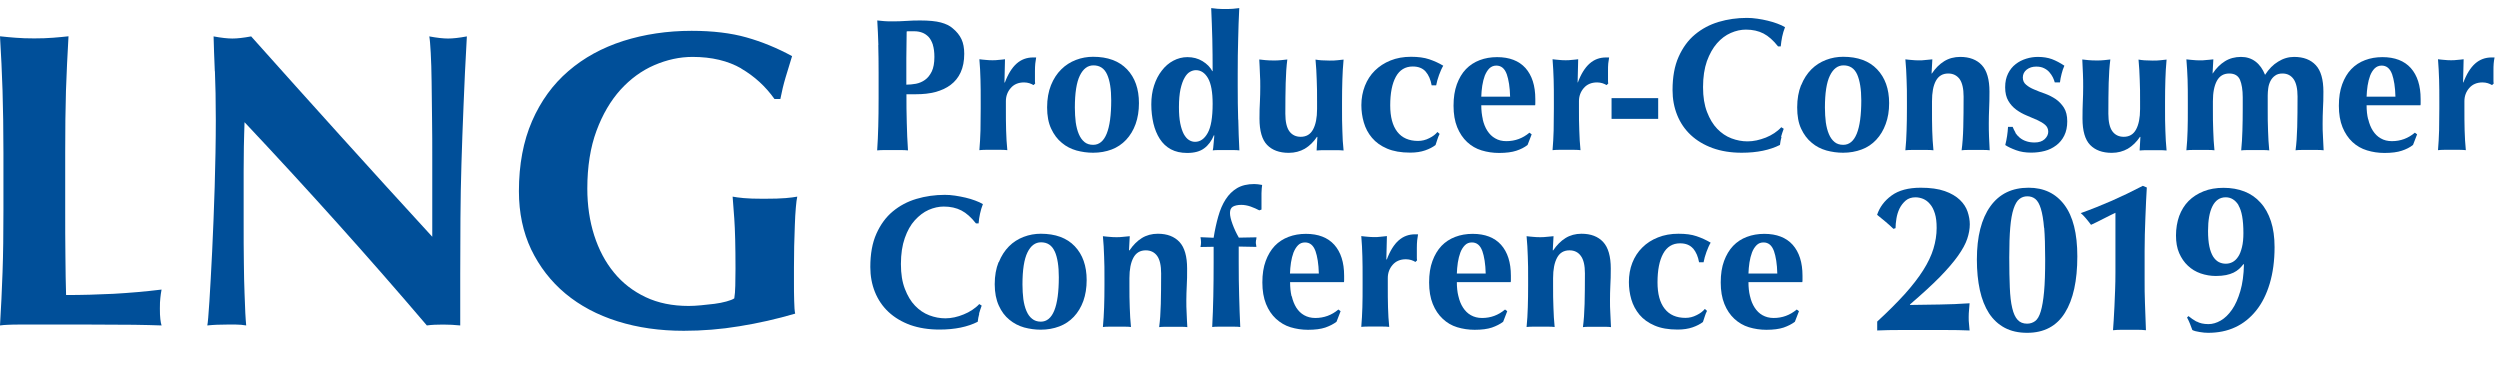 <svg width="161" height="25" viewBox="0 0 161 25" fill="none" xmlns="http://www.w3.org/2000/svg">
<path d="M56.567 2.89C56.553 2.366 56.525 1.842 56.496 1.318C56.632 1.332 56.781 1.347 56.945 1.361C57.108 1.376 57.286 1.376 57.485 1.376C57.77 1.376 58.062 1.368 58.361 1.347C58.66 1.325 58.959 1.318 59.25 1.318C59.82 1.318 60.268 1.361 60.588 1.447C60.908 1.533 61.165 1.655 61.35 1.82C61.606 2.029 61.798 2.265 61.919 2.524C62.04 2.782 62.097 3.098 62.097 3.464C62.097 3.93 62.019 4.325 61.869 4.655C61.72 4.985 61.499 5.258 61.221 5.466C60.944 5.674 60.617 5.825 60.239 5.925C59.862 6.026 59.45 6.069 58.994 6.069H58.375C58.375 6.679 58.375 7.281 58.396 7.891C58.411 8.494 58.432 9.097 58.475 9.685C58.339 9.671 58.19 9.664 58.026 9.664H56.938C56.774 9.664 56.632 9.671 56.489 9.685C56.525 9.183 56.546 8.666 56.56 8.143C56.575 7.619 56.582 7.023 56.582 6.349V4.691C56.582 4.016 56.575 3.421 56.56 2.897M60.076 2.875C60.005 2.667 59.912 2.495 59.798 2.373C59.677 2.251 59.542 2.158 59.386 2.1C59.229 2.043 59.065 2.014 58.895 2.014H58.496C58.453 2.014 58.418 2.014 58.389 2.029C58.382 2.61 58.375 3.191 58.368 3.751C58.368 4.318 58.368 4.885 58.368 5.452C58.567 5.452 58.781 5.43 58.987 5.394C59.2 5.351 59.393 5.272 59.571 5.143C59.748 5.021 59.891 4.834 60.005 4.605C60.118 4.368 60.175 4.059 60.175 3.665C60.175 3.356 60.14 3.098 60.076 2.89" fill="#004F99"/>
<path d="M64.708 5.329C64.915 4.77 65.171 4.361 65.47 4.095C65.769 3.83 66.124 3.7 66.53 3.7C66.573 3.7 66.608 3.7 66.637 3.7C66.665 3.7 66.694 3.7 66.729 3.7C66.708 3.822 66.687 3.952 66.672 4.088C66.658 4.224 66.651 4.389 66.651 4.576V5.172C66.651 5.243 66.651 5.315 66.665 5.38L66.558 5.48C66.48 5.43 66.388 5.394 66.288 5.358C66.189 5.329 66.075 5.308 65.947 5.308C65.584 5.308 65.299 5.43 65.093 5.667C64.886 5.904 64.779 6.191 64.779 6.513V7.001C64.779 7.497 64.779 7.963 64.794 8.401C64.808 8.839 64.829 9.262 64.872 9.671C64.765 9.657 64.637 9.649 64.481 9.649H63.47C63.321 9.649 63.185 9.657 63.072 9.671C63.107 9.262 63.129 8.846 63.143 8.401C63.15 7.963 63.157 7.497 63.157 7.001V6.513C63.157 6.018 63.157 5.552 63.143 5.121C63.136 4.691 63.107 4.253 63.072 3.815C63.207 3.837 63.349 3.844 63.484 3.858C63.627 3.873 63.762 3.88 63.897 3.88C64.032 3.88 64.168 3.88 64.31 3.858C64.452 3.844 64.587 3.837 64.722 3.815L64.687 5.301L64.708 5.322V5.329Z" fill="#004F99"/>
<path d="M67.683 5.487C67.847 5.078 68.068 4.741 68.345 4.468C68.616 4.196 68.936 3.995 69.292 3.858C69.647 3.722 70.017 3.657 70.395 3.657C71.334 3.657 72.06 3.923 72.579 4.461C73.092 4.999 73.348 5.724 73.348 6.643C73.348 7.138 73.277 7.583 73.134 7.985C72.992 8.379 72.786 8.724 72.522 9.004C72.259 9.284 71.946 9.492 71.59 9.628C71.227 9.764 70.829 9.836 70.395 9.836C70.032 9.836 69.676 9.786 69.327 9.693C68.978 9.592 68.658 9.434 68.381 9.197C68.096 8.968 67.868 8.659 67.698 8.293C67.52 7.92 67.434 7.461 67.434 6.915C67.434 6.37 67.52 5.896 67.683 5.487ZM71.298 4.798C71.121 4.404 70.829 4.21 70.416 4.21C70.046 4.21 69.754 4.432 69.541 4.87C69.327 5.308 69.221 5.997 69.221 6.93C69.221 7.274 69.242 7.583 69.277 7.877C69.32 8.171 69.384 8.422 69.477 8.638C69.569 8.853 69.69 9.025 69.84 9.147C69.989 9.269 70.174 9.327 70.402 9.327C71.17 9.327 71.562 8.372 71.562 6.463C71.562 5.746 71.476 5.193 71.298 4.798Z" fill="#004F99"/>
<path d="M79.745 7.698C79.759 8.365 79.781 9.025 79.816 9.685C79.709 9.671 79.581 9.664 79.418 9.664H78.45C78.3 9.664 78.187 9.671 78.101 9.685C78.108 9.671 78.115 9.614 78.13 9.527C78.137 9.441 78.144 9.334 78.158 9.226C78.172 9.111 78.179 9.004 78.187 8.91C78.194 8.81 78.201 8.752 78.201 8.731L78.179 8.702C78.03 9.068 77.817 9.355 77.553 9.549C77.29 9.75 76.92 9.85 76.457 9.85C76.045 9.85 75.696 9.771 75.404 9.614C75.112 9.456 74.877 9.233 74.692 8.946C74.507 8.659 74.372 8.329 74.28 7.949C74.194 7.568 74.144 7.159 74.144 6.722C74.144 6.284 74.201 5.882 74.322 5.509C74.443 5.136 74.607 4.82 74.821 4.547C75.027 4.275 75.276 4.059 75.561 3.909C75.845 3.758 76.151 3.679 76.472 3.679C76.835 3.679 77.155 3.765 77.439 3.937C77.724 4.11 77.938 4.325 78.073 4.583H78.094C78.094 3.851 78.087 3.162 78.073 2.524C78.058 1.878 78.03 1.21 78.001 0.521C78.108 0.536 78.236 0.55 78.4 0.565C78.564 0.579 78.727 0.579 78.905 0.579C79.083 0.579 79.254 0.579 79.411 0.565C79.574 0.55 79.702 0.536 79.809 0.521C79.773 1.203 79.752 1.878 79.738 2.538C79.717 3.205 79.709 3.937 79.709 4.727V5.516C79.709 6.313 79.717 7.045 79.738 7.705M76.009 7.949C76.066 8.236 76.144 8.458 76.237 8.638C76.336 8.81 76.443 8.939 76.571 9.018C76.699 9.097 76.827 9.133 76.963 9.133C77.29 9.133 77.567 8.946 77.774 8.566C77.987 8.193 78.094 7.561 78.094 6.686C78.094 5.932 77.994 5.38 77.795 5.035C77.596 4.691 77.333 4.519 77.019 4.519C76.891 4.519 76.763 4.554 76.635 4.626C76.507 4.698 76.386 4.827 76.287 5.007C76.18 5.186 76.094 5.437 76.023 5.746C75.959 6.054 75.924 6.442 75.924 6.901C75.924 7.317 75.952 7.662 76.009 7.949Z" fill="#004F99"/>
<path d="M84.819 8.803C84.591 9.147 84.328 9.398 84.029 9.578C83.73 9.75 83.381 9.843 82.997 9.843C82.392 9.843 81.929 9.671 81.602 9.334C81.275 8.996 81.111 8.429 81.111 7.64C81.111 7.224 81.118 6.858 81.139 6.542C81.154 6.226 81.161 5.911 81.161 5.595C81.161 5.337 81.161 5.057 81.139 4.748C81.132 4.447 81.111 4.138 81.097 3.83C81.204 3.844 81.332 3.858 81.495 3.873C81.659 3.887 81.823 3.894 82.001 3.894C82.178 3.894 82.349 3.894 82.506 3.873C82.669 3.858 82.798 3.844 82.904 3.83C82.847 4.267 82.812 4.777 82.798 5.351C82.783 5.925 82.776 6.585 82.776 7.324C82.776 7.834 82.862 8.214 83.032 8.451C83.203 8.688 83.452 8.81 83.765 8.81C84.128 8.81 84.392 8.652 84.562 8.336C84.733 8.02 84.819 7.583 84.819 7.023V6.535C84.819 6.04 84.819 5.573 84.797 5.143C84.783 4.712 84.762 4.275 84.719 3.837C84.947 3.88 85.246 3.901 85.623 3.901C85.808 3.901 85.979 3.901 86.128 3.88C86.278 3.865 86.413 3.851 86.527 3.837C86.484 4.275 86.463 4.712 86.448 5.143C86.434 5.581 86.427 6.04 86.427 6.535V7.023C86.427 7.518 86.427 7.985 86.448 8.422C86.455 8.86 86.484 9.283 86.527 9.692C86.384 9.678 86.242 9.671 86.1 9.671H85.246C85.103 9.671 84.954 9.678 84.79 9.692L84.84 8.817H84.819V8.803Z" fill="#004F99"/>
<path d="M91.821 4.619C91.629 4.397 91.352 4.282 90.981 4.282C90.498 4.282 90.135 4.504 89.893 4.942C89.651 5.387 89.53 5.997 89.53 6.786C89.53 7.525 89.679 8.092 89.985 8.487C90.291 8.882 90.74 9.075 91.323 9.075C91.572 9.075 91.814 9.018 92.049 8.896C92.284 8.781 92.455 8.645 92.568 8.501L92.711 8.623C92.654 8.738 92.604 8.853 92.568 8.975C92.526 9.097 92.483 9.219 92.448 9.341C92.269 9.477 92.049 9.592 91.778 9.685C91.508 9.779 91.188 9.829 90.818 9.829C90.227 9.829 89.736 9.743 89.331 9.571C88.925 9.398 88.605 9.169 88.356 8.874C88.106 8.58 87.936 8.25 87.829 7.884C87.722 7.518 87.672 7.145 87.672 6.772C87.672 6.327 87.751 5.911 87.9 5.53C88.05 5.15 88.263 4.82 88.541 4.547C88.818 4.275 89.153 4.052 89.551 3.894C89.942 3.736 90.384 3.657 90.868 3.657C91.323 3.657 91.715 3.708 92.035 3.815C92.355 3.923 92.661 4.059 92.946 4.232C92.846 4.397 92.761 4.598 92.675 4.827C92.59 5.064 92.526 5.286 92.49 5.495H92.198C92.134 5.129 92.006 4.834 91.814 4.612" fill="#004F99"/>
<path d="M95.487 7.683C95.551 7.963 95.65 8.214 95.785 8.422C95.921 8.63 96.084 8.796 96.291 8.91C96.497 9.032 96.732 9.09 97.01 9.09C97.565 9.09 98.063 8.91 98.497 8.544L98.639 8.652L98.376 9.334C98.177 9.492 97.935 9.614 97.65 9.707C97.372 9.8 96.995 9.85 96.54 9.85C96.148 9.85 95.771 9.793 95.415 9.685C95.06 9.578 94.754 9.398 94.483 9.147C94.213 8.896 93.999 8.573 93.843 8.193C93.686 7.805 93.608 7.346 93.608 6.808C93.608 6.27 93.679 5.825 93.821 5.43C93.964 5.042 94.156 4.712 94.405 4.454C94.654 4.196 94.953 4.002 95.294 3.873C95.636 3.744 96.006 3.679 96.412 3.679C97.209 3.679 97.821 3.916 98.241 4.382C98.66 4.856 98.874 5.516 98.874 6.377V6.636C98.874 6.707 98.874 6.757 98.86 6.779H95.394C95.394 7.102 95.43 7.411 95.494 7.69M97.031 4.77C96.896 4.404 96.675 4.224 96.362 4.224C96.184 4.224 96.035 4.289 95.914 4.404C95.793 4.526 95.7 4.684 95.622 4.87C95.551 5.064 95.494 5.279 95.458 5.516C95.423 5.753 95.401 5.99 95.394 6.226H97.251C97.237 5.617 97.159 5.136 97.031 4.763" fill="#004F99"/>
<path d="M101.607 5.329C101.813 4.77 102.069 4.361 102.368 4.095C102.667 3.83 103.016 3.7 103.428 3.7C103.471 3.7 103.499 3.7 103.535 3.7C103.563 3.7 103.592 3.7 103.628 3.7C103.606 3.822 103.585 3.952 103.571 4.088C103.556 4.224 103.556 4.389 103.556 4.576V5.172C103.556 5.243 103.556 5.315 103.571 5.38L103.464 5.48C103.386 5.43 103.293 5.394 103.193 5.358C103.094 5.329 102.98 5.308 102.852 5.308C102.489 5.308 102.204 5.43 101.998 5.667C101.792 5.904 101.685 6.191 101.685 6.513V7.001C101.685 7.497 101.685 7.963 101.706 8.401C101.72 8.839 101.742 9.262 101.784 9.671C101.678 9.657 101.55 9.649 101.393 9.649H100.383C100.233 9.649 100.098 9.657 99.984 9.671C100.02 9.262 100.041 8.846 100.055 8.401C100.062 7.963 100.069 7.497 100.069 7.001V6.513C100.069 6.018 100.069 5.552 100.055 5.121C100.041 4.691 100.02 4.253 99.984 3.815C100.119 3.837 100.262 3.844 100.397 3.858C100.539 3.873 100.674 3.88 100.809 3.88C100.945 3.88 101.087 3.88 101.222 3.858C101.357 3.844 101.5 3.837 101.635 3.815L101.599 5.301L101.628 5.322L101.607 5.329Z" fill="#004F99"/>
<path d="M106.787 6.32H103.784V7.655H106.787V6.32Z" fill="#004F99"/>
<path d="M114.729 8.817C114.679 8.997 114.65 9.162 114.629 9.334C113.974 9.664 113.156 9.836 112.167 9.836C111.469 9.836 110.843 9.736 110.288 9.535C109.74 9.334 109.27 9.054 108.886 8.695C108.502 8.336 108.21 7.906 108.011 7.411C107.812 6.915 107.712 6.384 107.712 5.803C107.712 4.956 107.84 4.246 108.103 3.658C108.367 3.069 108.715 2.588 109.157 2.222C109.598 1.856 110.103 1.584 110.68 1.411C111.256 1.239 111.868 1.153 112.501 1.153C112.708 1.153 112.928 1.167 113.163 1.203C113.398 1.239 113.619 1.275 113.839 1.332C114.053 1.383 114.266 1.447 114.458 1.519C114.658 1.591 114.821 1.67 114.956 1.749C114.878 1.95 114.814 2.158 114.771 2.366C114.729 2.574 114.7 2.782 114.679 2.99H114.508C114.202 2.603 113.889 2.323 113.569 2.158C113.248 1.993 112.871 1.907 112.437 1.907C112.117 1.907 111.79 1.978 111.462 2.122C111.135 2.265 110.836 2.488 110.573 2.789C110.309 3.091 110.096 3.471 109.925 3.937C109.762 4.404 109.676 4.964 109.676 5.609C109.676 6.255 109.762 6.765 109.932 7.21C110.103 7.655 110.317 8.013 110.587 8.293C110.857 8.573 111.163 8.781 111.505 8.91C111.847 9.04 112.188 9.104 112.537 9.104C112.729 9.104 112.928 9.083 113.128 9.04C113.327 8.997 113.526 8.932 113.718 8.86C113.91 8.781 114.095 8.688 114.266 8.573C114.437 8.458 114.586 8.336 114.714 8.193L114.871 8.293C114.807 8.466 114.75 8.638 114.7 8.81" fill="#004F99"/>
<path d="M115.996 5.487C116.159 5.078 116.38 4.741 116.65 4.468C116.921 4.196 117.241 3.995 117.597 3.858C117.952 3.722 118.323 3.657 118.7 3.657C119.639 3.657 120.372 3.923 120.884 4.461C121.397 4.999 121.66 5.724 121.66 6.643C121.66 7.138 121.589 7.583 121.439 7.985C121.297 8.379 121.091 8.724 120.827 9.004C120.564 9.284 120.258 9.492 119.888 9.628C119.525 9.764 119.127 9.836 118.693 9.836C118.33 9.836 117.974 9.786 117.625 9.693C117.276 9.592 116.956 9.434 116.679 9.197C116.394 8.968 116.166 8.659 115.996 8.293C115.818 7.92 115.739 7.461 115.739 6.915C115.739 6.37 115.825 5.896 115.988 5.487M119.603 4.798C119.426 4.404 119.134 4.21 118.721 4.21C118.351 4.21 118.059 4.432 117.846 4.87C117.632 5.308 117.525 5.997 117.525 6.93C117.525 7.274 117.547 7.583 117.582 7.877C117.625 8.171 117.689 8.422 117.782 8.638C117.874 8.853 117.995 9.025 118.145 9.147C118.294 9.269 118.479 9.327 118.707 9.327C119.475 9.327 119.867 8.372 119.867 6.463C119.867 5.746 119.774 5.193 119.603 4.798Z" fill="#004F99"/>
<path d="M124.414 4.734C124.642 4.389 124.905 4.131 125.204 3.944C125.503 3.758 125.852 3.665 126.236 3.665C126.841 3.665 127.303 3.844 127.631 4.196C127.958 4.547 128.122 5.121 128.122 5.903C128.122 6.32 128.115 6.686 128.1 7.001C128.086 7.317 128.079 7.633 128.079 7.949C128.079 8.207 128.079 8.494 128.093 8.795C128.107 9.097 128.122 9.391 128.136 9.678C128.029 9.664 127.901 9.657 127.737 9.657H126.727C126.563 9.657 126.435 9.664 126.328 9.678C126.385 9.255 126.421 8.76 126.435 8.185C126.449 7.611 126.456 6.958 126.456 6.219C126.456 5.71 126.371 5.337 126.2 5.093C126.022 4.856 125.78 4.734 125.467 4.734C125.104 4.734 124.841 4.892 124.67 5.207C124.499 5.523 124.421 5.961 124.421 6.521V7.009C124.421 7.504 124.421 7.97 124.435 8.408C124.45 8.846 124.471 9.269 124.514 9.678C124.407 9.664 124.279 9.657 124.122 9.657H123.105C122.955 9.657 122.82 9.664 122.706 9.678C122.749 9.269 122.77 8.853 122.784 8.408C122.799 7.97 122.806 7.504 122.806 7.009V6.521C122.806 6.025 122.806 5.559 122.784 5.128C122.77 4.698 122.749 4.26 122.706 3.822C122.849 3.844 122.991 3.851 123.133 3.865C123.275 3.88 123.418 3.887 123.56 3.887C123.702 3.887 123.852 3.887 123.987 3.865C124.129 3.851 124.279 3.844 124.443 3.822L124.393 4.734H124.421H124.414Z" fill="#004F99"/>
<path d="M129.786 8.551C129.865 8.666 129.957 8.774 130.071 8.867C130.185 8.96 130.32 9.039 130.477 9.09C130.633 9.147 130.818 9.176 131.025 9.176C131.309 9.176 131.523 9.104 131.679 8.96C131.829 8.817 131.907 8.652 131.907 8.487C131.907 8.3 131.836 8.15 131.701 8.035C131.565 7.92 131.395 7.819 131.188 7.726C130.982 7.633 130.761 7.54 130.519 7.439C130.277 7.339 130.057 7.217 129.85 7.066C129.644 6.915 129.473 6.729 129.338 6.499C129.203 6.269 129.132 5.982 129.132 5.624C129.132 5.265 129.196 4.992 129.317 4.741C129.438 4.497 129.601 4.289 129.808 4.131C130.007 3.973 130.235 3.858 130.491 3.779C130.74 3.7 130.996 3.665 131.245 3.665C131.58 3.665 131.886 3.715 132.142 3.808C132.405 3.909 132.668 4.045 132.946 4.231C132.875 4.397 132.811 4.569 132.768 4.755C132.718 4.942 132.683 5.128 132.661 5.308H132.327C132.298 5.207 132.263 5.1 132.206 4.985C132.149 4.87 132.071 4.755 131.978 4.648C131.886 4.54 131.765 4.454 131.629 4.389C131.487 4.318 131.323 4.289 131.131 4.289C130.889 4.289 130.69 4.353 130.519 4.483C130.356 4.612 130.27 4.784 130.27 4.992C130.27 5.186 130.341 5.344 130.484 5.459C130.626 5.581 130.797 5.681 131.01 5.767C131.217 5.86 131.452 5.947 131.701 6.033C131.95 6.126 132.177 6.241 132.391 6.384C132.597 6.528 132.775 6.714 132.918 6.937C133.06 7.166 133.131 7.454 133.131 7.812C133.131 8.171 133.067 8.473 132.939 8.731C132.811 8.989 132.64 9.197 132.419 9.362C132.199 9.527 131.957 9.649 131.679 9.721C131.402 9.793 131.11 9.829 130.804 9.829C130.441 9.829 130.121 9.779 129.829 9.671C129.537 9.563 129.31 9.456 129.139 9.341C129.238 8.953 129.295 8.559 129.317 8.171H129.616C129.665 8.3 129.729 8.422 129.801 8.544" fill="#004F99"/>
<path d="M137.821 8.803C137.593 9.147 137.329 9.398 137.031 9.578C136.725 9.75 136.383 9.843 135.999 9.843C135.394 9.843 134.931 9.671 134.604 9.334C134.277 8.996 134.113 8.429 134.113 7.64C134.113 7.224 134.12 6.858 134.134 6.542C134.149 6.226 134.156 5.911 134.156 5.595C134.156 5.337 134.156 5.057 134.141 4.748C134.127 4.447 134.113 4.138 134.099 3.83C134.205 3.844 134.334 3.858 134.497 3.873C134.661 3.887 134.825 3.894 135.002 3.894C135.18 3.894 135.351 3.894 135.508 3.873C135.671 3.858 135.799 3.844 135.906 3.83C135.849 4.267 135.814 4.777 135.799 5.351C135.785 5.925 135.778 6.585 135.778 7.324C135.778 7.834 135.864 8.214 136.034 8.451C136.205 8.688 136.454 8.81 136.767 8.81C137.13 8.81 137.394 8.652 137.564 8.336C137.735 8.02 137.821 7.583 137.821 7.023V6.535C137.821 6.04 137.821 5.573 137.799 5.143C137.785 4.712 137.764 4.275 137.721 3.837C137.949 3.88 138.247 3.901 138.625 3.901C138.81 3.901 138.98 3.901 139.13 3.88C139.279 3.865 139.415 3.851 139.528 3.837C139.486 4.275 139.464 4.712 139.45 5.143C139.436 5.581 139.429 6.04 139.429 6.535V7.023C139.429 7.518 139.429 7.985 139.45 8.422C139.464 8.86 139.486 9.283 139.528 9.692C139.386 9.678 139.244 9.671 139.101 9.671H138.247C138.105 9.671 137.956 9.678 137.792 9.692L137.842 8.817H137.821V8.803Z" fill="#004F99"/>
<path d="M142.497 4.734C142.724 4.389 142.988 4.131 143.287 3.944C143.586 3.758 143.934 3.665 144.319 3.665C144.681 3.665 144.995 3.765 145.258 3.966C145.521 4.167 145.72 4.447 145.87 4.82C146.112 4.447 146.389 4.16 146.717 3.966C147.037 3.765 147.379 3.665 147.741 3.665C148.346 3.665 148.809 3.844 149.136 4.196C149.464 4.547 149.627 5.121 149.627 5.903C149.627 6.32 149.62 6.686 149.599 7.001C149.585 7.317 149.577 7.633 149.577 7.949C149.577 8.207 149.577 8.494 149.599 8.795C149.613 9.097 149.627 9.391 149.642 9.678C149.535 9.664 149.407 9.657 149.243 9.657H148.232C148.069 9.657 147.941 9.664 147.834 9.678C147.891 9.255 147.926 8.76 147.941 8.185C147.955 7.611 147.962 6.958 147.962 6.219C147.962 5.71 147.877 5.337 147.706 5.093C147.535 4.856 147.3 4.734 146.994 4.734C146.802 4.734 146.638 4.777 146.517 4.87C146.389 4.956 146.29 5.078 146.219 5.215C146.147 5.358 146.098 5.509 146.076 5.674C146.055 5.839 146.041 5.99 146.041 6.14V7.016C146.041 7.511 146.041 7.977 146.062 8.415C146.076 8.853 146.098 9.276 146.14 9.685C146.034 9.671 145.905 9.664 145.749 9.664H144.731C144.575 9.664 144.447 9.671 144.333 9.685C144.375 9.276 144.397 8.86 144.411 8.415C144.425 7.977 144.432 7.511 144.432 7.016V6.269C144.432 5.781 144.368 5.408 144.254 5.136C144.134 4.87 143.906 4.734 143.564 4.734C143.201 4.734 142.938 4.892 142.767 5.207C142.596 5.523 142.511 5.961 142.511 6.521V7.009C142.511 7.504 142.511 7.97 142.532 8.408C142.547 8.846 142.568 9.269 142.611 9.678C142.504 9.664 142.376 9.657 142.219 9.657H141.202C141.045 9.657 140.917 9.664 140.803 9.678C140.846 9.269 140.867 8.853 140.881 8.408C140.896 7.97 140.896 7.504 140.896 7.009V6.521C140.896 6.025 140.896 5.559 140.881 5.128C140.867 4.698 140.839 4.26 140.803 3.822C140.945 3.844 141.095 3.851 141.23 3.865C141.372 3.88 141.515 3.887 141.657 3.887C141.799 3.887 141.942 3.887 142.084 3.865C142.226 3.851 142.376 3.844 142.539 3.822L142.49 4.734H142.511H142.497Z" fill="#004F99"/>
<path d="M152.516 7.683C152.58 7.963 152.68 8.214 152.815 8.422C152.95 8.63 153.114 8.796 153.32 8.91C153.526 9.032 153.768 9.09 154.039 9.09C154.594 9.09 155.085 8.91 155.519 8.544L155.661 8.652L155.398 9.334C155.199 9.492 154.957 9.614 154.672 9.707C154.395 9.8 154.024 9.85 153.562 9.85C153.163 9.85 152.793 9.793 152.438 9.685C152.082 9.578 151.769 9.398 151.498 9.147C151.228 8.896 151.014 8.573 150.858 8.193C150.701 7.805 150.623 7.346 150.623 6.808C150.623 6.27 150.694 5.825 150.836 5.43C150.979 5.042 151.171 4.712 151.42 4.454C151.669 4.196 151.961 4.002 152.309 3.873C152.651 3.744 153.021 3.679 153.427 3.679C154.224 3.679 154.836 3.916 155.256 4.382C155.675 4.856 155.889 5.516 155.889 6.377V6.636C155.889 6.707 155.889 6.757 155.875 6.779H152.409C152.409 7.102 152.438 7.411 152.509 7.69M154.046 4.77C153.911 4.404 153.69 4.224 153.377 4.224C153.199 4.224 153.05 4.289 152.929 4.404C152.808 4.526 152.708 4.684 152.637 4.87C152.566 5.064 152.509 5.279 152.473 5.516C152.438 5.753 152.416 5.99 152.409 6.226H154.266C154.252 5.617 154.174 5.136 154.046 4.763" fill="#004F99"/>
<path d="M158.636 5.329C158.843 4.77 159.099 4.361 159.398 4.095C159.697 3.83 160.053 3.7 160.458 3.7C160.501 3.7 160.536 3.7 160.558 3.7C160.586 3.7 160.615 3.7 160.65 3.7C160.622 3.822 160.608 3.952 160.593 4.088C160.579 4.224 160.579 4.389 160.579 4.576V5.172C160.579 5.243 160.579 5.315 160.593 5.38L160.487 5.48C160.408 5.43 160.316 5.394 160.216 5.358C160.117 5.329 160.003 5.308 159.875 5.308C159.512 5.308 159.227 5.43 159.021 5.667C158.814 5.904 158.708 6.191 158.708 6.513V7.001C158.708 7.497 158.708 7.963 158.722 8.401C158.736 8.839 158.757 9.262 158.8 9.671C158.693 9.657 158.565 9.649 158.409 9.649H157.398C157.249 9.649 157.114 9.657 157.007 9.671C157.042 9.262 157.064 8.846 157.078 8.401C157.085 7.963 157.092 7.497 157.092 7.001V6.513C157.092 6.018 157.092 5.552 157.078 5.121C157.064 4.691 157.042 4.253 157.007 3.815C157.142 3.837 157.277 3.844 157.42 3.858C157.555 3.873 157.697 3.88 157.832 3.88C157.967 3.88 158.103 3.88 158.245 3.858C158.387 3.844 158.523 3.837 158.658 3.815L158.622 5.301L158.651 5.322L158.636 5.329Z" fill="#004F99"/>
<path d="M63.064 20.206C63.014 20.378 62.986 20.55 62.965 20.722C62.317 21.052 61.492 21.224 60.502 21.224C59.805 21.224 59.179 21.124 58.624 20.93C58.076 20.729 57.606 20.449 57.222 20.091C56.837 19.732 56.546 19.301 56.346 18.806C56.147 18.311 56.048 17.773 56.048 17.199C56.048 16.352 56.176 15.642 56.439 15.053C56.702 14.465 57.051 13.984 57.492 13.618C57.933 13.252 58.439 12.979 59.022 12.807C59.599 12.635 60.211 12.549 60.844 12.549C61.05 12.549 61.278 12.563 61.506 12.599C61.741 12.635 61.968 12.678 62.182 12.728C62.402 12.778 62.609 12.843 62.801 12.915C63 12.986 63.164 13.065 63.299 13.144C63.221 13.345 63.157 13.553 63.114 13.761C63.071 13.969 63.036 14.178 63.022 14.386H62.851C62.545 13.998 62.232 13.718 61.911 13.553C61.591 13.388 61.214 13.302 60.78 13.302C60.46 13.302 60.132 13.374 59.805 13.517C59.478 13.661 59.186 13.89 58.915 14.185C58.645 14.479 58.431 14.867 58.268 15.333C58.104 15.799 58.019 16.359 58.019 17.005C58.019 17.651 58.104 18.16 58.275 18.605C58.446 19.05 58.659 19.409 58.93 19.689C59.2 19.969 59.506 20.177 59.848 20.306C60.189 20.435 60.531 20.5 60.88 20.5C61.072 20.5 61.271 20.478 61.47 20.435C61.669 20.392 61.869 20.328 62.061 20.248C62.253 20.17 62.438 20.076 62.609 19.962C62.78 19.847 62.936 19.725 63.064 19.581L63.221 19.682C63.157 19.854 63.1 20.026 63.05 20.198" fill="#004F99"/>
<path d="M64.324 16.883C64.487 16.474 64.708 16.137 64.978 15.864C65.249 15.591 65.569 15.39 65.925 15.254C66.281 15.118 66.651 15.053 67.028 15.053C67.967 15.053 68.7 15.319 69.213 15.857C69.725 16.395 69.981 17.12 69.981 18.038C69.981 18.533 69.91 18.978 69.768 19.38C69.625 19.775 69.419 20.119 69.156 20.399C68.892 20.679 68.579 20.887 68.216 21.023C67.853 21.16 67.455 21.232 67.021 21.232C66.658 21.232 66.302 21.181 65.953 21.088C65.605 20.988 65.284 20.823 65.007 20.593C64.722 20.363 64.494 20.062 64.324 19.681C64.153 19.308 64.06 18.849 64.06 18.304C64.06 17.758 64.146 17.285 64.309 16.883M67.924 16.194C67.746 15.799 67.455 15.605 67.042 15.605C66.672 15.605 66.38 15.821 66.167 16.259C65.953 16.696 65.847 17.385 65.847 18.318C65.847 18.655 65.868 18.978 65.903 19.265C65.946 19.56 66.01 19.811 66.103 20.026C66.195 20.241 66.316 20.413 66.466 20.528C66.615 20.65 66.8 20.715 67.028 20.715C67.796 20.715 68.188 19.761 68.188 17.852C68.188 17.141 68.102 16.581 67.924 16.187" fill="#004F99"/>
<path d="M72.742 16.122C72.97 15.785 73.233 15.519 73.532 15.333C73.831 15.146 74.18 15.053 74.564 15.053C75.169 15.053 75.631 15.232 75.959 15.584C76.286 15.936 76.45 16.51 76.45 17.292C76.45 17.708 76.45 18.074 76.428 18.39C76.414 18.706 76.4 19.021 76.4 19.337C76.4 19.595 76.4 19.883 76.421 20.184C76.428 20.485 76.45 20.779 76.464 21.067C76.364 21.052 76.229 21.045 76.066 21.045H75.048C74.891 21.045 74.756 21.052 74.649 21.067C74.706 20.643 74.742 20.148 74.756 19.574C74.77 19.007 74.777 18.347 74.777 17.608C74.777 17.098 74.692 16.718 74.521 16.481C74.35 16.244 74.101 16.122 73.788 16.122C73.425 16.122 73.162 16.28 72.991 16.596C72.82 16.912 72.735 17.349 72.735 17.909V18.397C72.735 18.892 72.735 19.359 72.756 19.796C72.771 20.234 72.792 20.657 72.835 21.059C72.728 21.045 72.6 21.038 72.443 21.038H71.426C71.269 21.038 71.141 21.045 71.027 21.059C71.063 20.657 71.091 20.234 71.105 19.796C71.12 19.359 71.127 18.892 71.127 18.397V17.909C71.127 17.414 71.127 16.948 71.105 16.517C71.091 16.079 71.07 15.649 71.027 15.211C71.169 15.232 71.312 15.24 71.454 15.254C71.597 15.268 71.739 15.275 71.881 15.275C72.023 15.275 72.166 15.275 72.308 15.254C72.45 15.24 72.6 15.225 72.756 15.211L72.707 16.122H72.728H72.742Z" fill="#004F99"/>
<path d="M80.891 15.441C80.884 15.491 80.876 15.541 80.876 15.598C80.876 15.649 80.876 15.699 80.891 15.749C80.898 15.799 80.905 15.85 80.912 15.9L79.773 15.878V16.89C79.773 17.687 79.781 18.419 79.802 19.079C79.816 19.746 79.845 20.406 79.873 21.059C79.773 21.045 79.638 21.038 79.475 21.038H78.464C78.3 21.038 78.172 21.045 78.066 21.059C78.101 20.406 78.123 19.739 78.137 19.079C78.151 18.412 78.158 17.68 78.158 16.89V15.893L77.311 15.907C77.333 15.814 77.347 15.706 77.347 15.606C77.347 15.505 77.333 15.398 77.311 15.275L78.158 15.311C78.236 14.816 78.336 14.357 78.457 13.934C78.578 13.51 78.734 13.144 78.934 12.836C79.133 12.527 79.375 12.29 79.674 12.111C79.973 11.939 80.336 11.852 80.777 11.852C80.912 11.852 81.083 11.874 81.282 11.91C81.261 12.039 81.247 12.219 81.24 12.441C81.24 12.663 81.24 12.886 81.24 13.094V13.496L81.097 13.546C80.933 13.46 80.748 13.374 80.542 13.302C80.336 13.23 80.129 13.194 79.937 13.194C79.702 13.194 79.524 13.238 79.396 13.309C79.268 13.388 79.211 13.525 79.211 13.718C79.211 13.912 79.268 14.142 79.375 14.436C79.482 14.73 79.617 15.017 79.781 15.304L80.919 15.283C80.912 15.347 80.905 15.405 80.898 15.455" fill="#004F99"/>
<path d="M83.189 19.072C83.253 19.359 83.353 19.603 83.481 19.811C83.616 20.019 83.78 20.184 83.986 20.299C84.193 20.414 84.427 20.478 84.705 20.478C85.26 20.478 85.758 20.299 86.192 19.933L86.335 20.041L86.071 20.722C85.872 20.873 85.63 20.995 85.346 21.095C85.061 21.189 84.698 21.239 84.235 21.239C83.844 21.239 83.467 21.181 83.111 21.074C82.755 20.966 82.449 20.78 82.172 20.529C81.901 20.277 81.688 19.962 81.531 19.574C81.375 19.186 81.296 18.727 81.296 18.189C81.296 17.651 81.368 17.199 81.51 16.811C81.652 16.424 81.844 16.101 82.093 15.835C82.342 15.577 82.641 15.383 82.983 15.254C83.325 15.125 83.695 15.06 84.1 15.06C84.897 15.06 85.509 15.297 85.929 15.764C86.349 16.237 86.562 16.897 86.562 17.759V18.017C86.562 18.089 86.562 18.139 86.548 18.168H83.082C83.082 18.491 83.111 18.799 83.175 19.079M84.712 16.158C84.577 15.792 84.356 15.613 84.043 15.613C83.865 15.613 83.716 15.67 83.595 15.792C83.474 15.914 83.381 16.072 83.303 16.259C83.232 16.453 83.175 16.668 83.139 16.905C83.104 17.141 83.082 17.378 83.075 17.615H84.933C84.918 17.005 84.84 16.517 84.712 16.151" fill="#004F99"/>
<path d="M89.309 16.718C89.516 16.158 89.772 15.749 90.071 15.484C90.37 15.218 90.726 15.089 91.131 15.089C91.174 15.089 91.202 15.089 91.231 15.089C91.259 15.089 91.288 15.089 91.323 15.089C91.302 15.211 91.281 15.34 91.266 15.476C91.252 15.613 91.245 15.778 91.245 15.964V16.56C91.245 16.632 91.245 16.703 91.259 16.768L91.153 16.869C91.074 16.818 90.982 16.782 90.882 16.747C90.783 16.718 90.669 16.696 90.541 16.696C90.178 16.696 89.893 16.818 89.687 17.055C89.48 17.292 89.374 17.579 89.374 17.902V18.39C89.374 18.885 89.374 19.352 89.388 19.789C89.402 20.227 89.423 20.65 89.466 21.052C89.359 21.038 89.231 21.031 89.075 21.031H88.064C87.915 21.031 87.779 21.038 87.666 21.052C87.701 20.65 87.723 20.227 87.737 19.789C87.751 19.352 87.751 18.885 87.751 18.39V17.902C87.751 17.407 87.751 16.94 87.737 16.51C87.73 16.072 87.701 15.641 87.666 15.204C87.801 15.225 87.936 15.232 88.078 15.247C88.214 15.261 88.356 15.268 88.491 15.268C88.626 15.268 88.769 15.268 88.904 15.247C89.046 15.232 89.181 15.218 89.317 15.204L89.281 16.689L89.302 16.718H89.309Z" fill="#004F99"/>
<path d="M93.921 19.072C93.985 19.359 94.085 19.603 94.22 19.811C94.355 20.019 94.519 20.184 94.725 20.299C94.931 20.414 95.166 20.478 95.444 20.478C95.999 20.478 96.49 20.299 96.924 19.933L97.066 20.041L96.803 20.722C96.604 20.873 96.362 20.995 96.077 21.095C95.793 21.189 95.43 21.239 94.967 21.239C94.576 21.239 94.198 21.181 93.843 21.074C93.487 20.966 93.174 20.78 92.91 20.529C92.64 20.277 92.427 19.962 92.27 19.574C92.114 19.186 92.035 18.727 92.035 18.189C92.035 17.651 92.106 17.199 92.249 16.811C92.391 16.424 92.583 16.101 92.832 15.835C93.081 15.577 93.38 15.383 93.722 15.254C94.063 15.125 94.433 15.06 94.839 15.06C95.636 15.06 96.248 15.297 96.668 15.764C97.088 16.237 97.301 16.897 97.301 17.759V18.017C97.301 18.089 97.301 18.139 97.287 18.168H93.821C93.821 18.491 93.85 18.799 93.921 19.079M95.458 16.158C95.323 15.792 95.102 15.613 94.789 15.613C94.611 15.613 94.462 15.67 94.341 15.792C94.22 15.914 94.12 16.072 94.049 16.259C93.978 16.453 93.921 16.668 93.885 16.905C93.85 17.141 93.829 17.378 93.821 17.615H95.679C95.665 17.005 95.586 16.517 95.458 16.151" fill="#004F99"/>
<path d="M100.027 16.122C100.254 15.785 100.518 15.519 100.816 15.333C101.115 15.146 101.464 15.053 101.848 15.053C102.453 15.053 102.916 15.232 103.243 15.584C103.57 15.936 103.734 16.51 103.734 17.292C103.734 17.708 103.727 18.074 103.706 18.39C103.691 18.706 103.684 19.021 103.684 19.337C103.684 19.595 103.684 19.883 103.706 20.184C103.72 20.485 103.734 20.779 103.748 21.067C103.642 21.052 103.514 21.045 103.35 21.045H102.339C102.176 21.045 102.048 21.052 101.941 21.067C101.998 20.643 102.033 20.148 102.048 19.574C102.062 19.007 102.069 18.347 102.069 17.608C102.069 17.098 101.984 16.718 101.806 16.481C101.635 16.244 101.393 16.122 101.073 16.122C100.71 16.122 100.446 16.28 100.276 16.596C100.105 16.912 100.019 17.349 100.019 17.909V18.397C100.019 18.892 100.019 19.359 100.041 19.796C100.055 20.234 100.076 20.657 100.119 21.059C100.012 21.045 99.884 21.038 99.728 21.038H98.71C98.561 21.038 98.425 21.045 98.312 21.059C98.354 20.657 98.376 20.234 98.39 19.796C98.404 19.359 98.411 18.892 98.411 18.397V17.909C98.411 17.414 98.411 16.948 98.39 16.517C98.376 16.079 98.354 15.649 98.312 15.211C98.454 15.232 98.596 15.24 98.739 15.254C98.881 15.268 99.023 15.275 99.165 15.275C99.308 15.275 99.45 15.275 99.593 15.254C99.735 15.24 99.884 15.225 100.048 15.211L99.998 16.122H100.019H100.027Z" fill="#004F99"/>
<path d="M109.035 16.007C108.843 15.785 108.566 15.67 108.196 15.67C107.712 15.67 107.349 15.893 107.107 16.337C106.865 16.782 106.744 17.392 106.744 18.182C106.744 18.921 106.893 19.488 107.206 19.883C107.512 20.277 107.961 20.471 108.544 20.471C108.793 20.471 109.035 20.413 109.27 20.291C109.505 20.177 109.676 20.04 109.79 19.897L109.932 20.019C109.875 20.134 109.825 20.248 109.79 20.37C109.747 20.492 109.711 20.614 109.669 20.736C109.491 20.873 109.27 20.988 109 21.081C108.729 21.174 108.409 21.224 108.039 21.224C107.448 21.224 106.957 21.138 106.559 20.966C106.153 20.794 105.833 20.564 105.584 20.27C105.342 19.976 105.164 19.646 105.057 19.28C104.951 18.914 104.901 18.541 104.901 18.167C104.901 17.723 104.972 17.306 105.121 16.926C105.271 16.546 105.484 16.215 105.762 15.943C106.039 15.663 106.374 15.448 106.772 15.29C107.164 15.132 107.605 15.053 108.089 15.053C108.573 15.053 108.936 15.103 109.256 15.211C109.576 15.319 109.875 15.455 110.167 15.627C110.067 15.792 109.982 15.993 109.896 16.223C109.811 16.459 109.747 16.682 109.711 16.89H109.42C109.355 16.524 109.227 16.23 109.042 16.007" fill="#004F99"/>
<path d="M112.701 19.072C112.765 19.359 112.864 19.603 113 19.811C113.135 20.019 113.298 20.184 113.505 20.299C113.711 20.414 113.946 20.478 114.224 20.478C114.779 20.478 115.27 20.299 115.711 19.933L115.853 20.041L115.59 20.722C115.391 20.873 115.149 20.995 114.864 21.095C114.579 21.189 114.209 21.239 113.754 21.239C113.363 21.239 112.985 21.181 112.63 21.074C112.274 20.966 111.961 20.78 111.69 20.529C111.42 20.277 111.206 19.962 111.05 19.574C110.893 19.186 110.815 18.727 110.815 18.189C110.815 17.651 110.886 17.199 111.028 16.811C111.171 16.424 111.363 16.101 111.612 15.835C111.861 15.577 112.153 15.383 112.501 15.254C112.843 15.125 113.22 15.06 113.619 15.06C114.416 15.06 115.028 15.297 115.448 15.764C115.867 16.237 116.081 16.897 116.081 17.759V18.017C116.081 18.089 116.081 18.139 116.067 18.168H112.601C112.601 18.491 112.63 18.799 112.701 19.079M114.238 16.158C114.103 15.792 113.882 15.613 113.569 15.613C113.391 15.613 113.242 15.67 113.121 15.792C113 15.914 112.9 16.072 112.829 16.259C112.758 16.453 112.701 16.668 112.665 16.905C112.63 17.141 112.608 17.378 112.601 17.615H114.458C114.444 17.005 114.366 16.517 114.238 16.151" fill="#004F99"/>
<path d="M0.164 5.846C0.128 4.683 0.071 3.514 0 2.337C0.306 2.373 0.633 2.401 0.996 2.43C1.352 2.459 1.758 2.473 2.206 2.473C2.654 2.473 3.053 2.459 3.416 2.43C3.772 2.401 4.106 2.373 4.412 2.337C4.341 3.514 4.291 4.683 4.248 5.846C4.213 7.016 4.199 8.343 4.199 9.843V13.524C4.199 14.558 4.199 15.548 4.213 16.503C4.22 17.464 4.234 18.289 4.256 19C5.28 19 6.298 18.971 7.316 18.921C8.333 18.863 9.365 18.777 10.404 18.648C10.368 18.849 10.34 19.029 10.326 19.194C10.304 19.359 10.297 19.581 10.297 19.868C10.297 20.155 10.304 20.385 10.326 20.55C10.347 20.715 10.368 20.844 10.404 20.959C9.92 20.937 9.322 20.93 8.618 20.916C7.906 20.909 6.938 20.901 5.7 20.901H1.437C1.032 20.901 0.733 20.901 0.527 20.916C0.32 20.923 0.149 20.937 0 20.959C0.071 19.839 0.121 18.698 0.164 17.529C0.206 16.359 0.221 15.031 0.221 13.532V9.85C0.221 8.35 0.199 7.016 0.164 5.853" fill="#004F99"/>
<path d="M13.834 4.59C13.798 3.744 13.77 2.99 13.755 2.344C14.254 2.438 14.659 2.481 14.965 2.481C15.271 2.481 15.67 2.438 16.175 2.344C18.125 4.533 20.06 6.679 21.968 8.796C23.875 10.912 25.832 13.058 27.838 15.247V10.259C27.838 9.377 27.838 8.501 27.824 7.64C27.817 6.779 27.803 5.997 27.796 5.272C27.789 4.554 27.767 3.923 27.739 3.399C27.71 2.875 27.682 2.524 27.646 2.344C28.145 2.438 28.55 2.481 28.856 2.481C29.162 2.481 29.568 2.438 30.066 2.344C29.973 3.988 29.902 5.473 29.852 6.801C29.796 8.128 29.753 9.377 29.717 10.554C29.682 11.731 29.66 12.886 29.653 14.034C29.646 15.182 29.639 16.402 29.639 17.708V20.959C29.283 20.923 28.913 20.902 28.536 20.902C28.145 20.902 27.796 20.916 27.49 20.959C23.796 16.625 19.883 12.262 15.748 7.87C15.727 8.394 15.72 8.918 15.705 9.441C15.698 9.965 15.691 10.496 15.691 11.042V14.185C15.691 15.268 15.691 16.187 15.705 16.948C15.712 17.708 15.727 18.347 15.748 18.871C15.769 19.395 15.784 19.825 15.798 20.162C15.819 20.492 15.833 20.765 15.855 20.959C15.641 20.923 15.428 20.902 15.207 20.902H14.588C14.175 20.902 13.762 20.916 13.35 20.959C13.385 20.816 13.428 20.299 13.485 19.416C13.542 18.534 13.599 17.45 13.663 16.18C13.727 14.91 13.777 13.525 13.826 12.032C13.869 10.539 13.898 9.111 13.898 7.733C13.898 6.485 13.876 5.437 13.841 4.59" fill="#004F99"/>
<path d="M47.743 4.411C46.882 3.916 45.836 3.665 44.598 3.665C43.773 3.665 42.954 3.844 42.136 4.196C41.325 4.547 40.599 5.078 39.958 5.782C39.325 6.485 38.805 7.367 38.414 8.422C38.023 9.477 37.823 10.726 37.823 12.147C37.823 13.23 37.973 14.235 38.265 15.153C38.563 16.079 38.983 16.876 39.538 17.55C40.093 18.232 40.777 18.756 41.581 19.136C42.385 19.517 43.31 19.703 44.349 19.703C44.584 19.703 44.847 19.689 45.146 19.66C45.438 19.631 45.73 19.603 46.007 19.567C46.285 19.531 46.541 19.481 46.776 19.416C47.011 19.352 47.181 19.287 47.288 19.215C47.324 19 47.345 18.727 47.352 18.404C47.359 18.081 47.366 17.715 47.366 17.321C47.366 15.857 47.338 14.78 47.288 14.084C47.238 13.388 47.196 12.915 47.181 12.663C47.359 12.699 47.594 12.728 47.893 12.757C48.185 12.785 48.612 12.8 49.167 12.8C49.814 12.8 50.291 12.785 50.604 12.757C50.917 12.728 51.166 12.699 51.344 12.663C51.309 12.807 51.28 13.044 51.252 13.367C51.223 13.69 51.202 14.07 51.188 14.493C51.173 14.917 51.159 15.369 51.145 15.85C51.138 16.33 51.131 16.782 51.131 17.22V18.11C51.131 18.562 51.131 18.985 51.145 19.373C51.152 19.761 51.173 20.04 51.209 20.198C50.028 20.543 48.832 20.815 47.623 21.009C46.413 21.21 45.217 21.303 44.036 21.303C42.492 21.303 41.075 21.102 39.773 20.693C38.471 20.284 37.354 19.689 36.414 18.907C35.475 18.124 34.742 17.17 34.208 16.065C33.682 14.953 33.418 13.704 33.418 12.312C33.418 10.597 33.703 9.09 34.265 7.798C34.827 6.506 35.61 5.43 36.606 4.576C37.603 3.715 38.777 3.076 40.136 2.638C41.495 2.208 42.968 1.985 44.541 1.985C45.9 1.985 47.082 2.129 48.071 2.409C49.067 2.689 50.042 3.09 51.01 3.614C50.867 4.088 50.725 4.547 50.59 4.992C50.455 5.444 50.348 5.903 50.255 6.377H49.878C49.302 5.566 48.59 4.913 47.729 4.411" fill="#004F99"/>
<path d="M122.664 18.942C123.148 18.404 123.546 17.888 123.852 17.407C124.158 16.926 124.379 16.46 124.514 16.015C124.649 15.57 124.72 15.125 124.72 14.68C124.72 14.307 124.685 13.998 124.606 13.747C124.528 13.496 124.428 13.295 124.293 13.144C124.165 12.986 124.016 12.879 123.852 12.807C123.688 12.742 123.525 12.707 123.354 12.707C123.105 12.707 122.891 12.778 122.728 12.915C122.564 13.058 122.429 13.23 122.329 13.431C122.23 13.639 122.165 13.855 122.13 14.077C122.094 14.307 122.073 14.508 122.073 14.694L121.938 14.737C121.76 14.565 121.582 14.407 121.411 14.264C121.24 14.12 121.062 13.984 120.885 13.833C121.048 13.345 121.354 12.929 121.817 12.592C122.279 12.254 122.906 12.089 123.695 12.089C124.315 12.089 124.834 12.161 125.24 12.305C125.652 12.448 125.973 12.642 126.215 12.871C126.457 13.101 126.62 13.36 126.713 13.632C126.805 13.912 126.855 14.178 126.855 14.443C126.855 14.745 126.798 15.053 126.691 15.376C126.585 15.699 126.385 16.065 126.101 16.467C125.816 16.869 125.425 17.328 124.927 17.837C124.428 18.347 123.781 18.935 122.998 19.61L123.012 19.639C123.66 19.631 124.3 19.617 124.927 19.61C125.553 19.603 126.193 19.574 126.841 19.531C126.834 19.682 126.82 19.832 126.805 19.976C126.791 20.119 126.784 20.263 126.784 20.421C126.784 20.579 126.784 20.729 126.805 20.873C126.82 21.016 126.834 21.153 126.841 21.282C126.329 21.26 125.823 21.253 125.325 21.253H122.351C121.867 21.253 121.376 21.26 120.892 21.282V20.708C121.589 20.069 122.173 19.481 122.664 18.942Z" fill="#004F99"/>
<path d="M128.179 13.288C128.756 12.484 129.574 12.089 130.641 12.089C131.624 12.089 132.392 12.455 132.947 13.194C133.502 13.934 133.78 15.031 133.78 16.51C133.78 18.074 133.516 19.287 132.983 20.141C132.449 21.002 131.638 21.433 130.549 21.433C129.987 21.433 129.51 21.325 129.104 21.11C128.699 20.894 128.364 20.586 128.094 20.177C127.831 19.768 127.631 19.273 127.503 18.684C127.375 18.096 127.311 17.443 127.311 16.711C127.311 15.232 127.603 14.091 128.179 13.288ZM131.638 14.68C131.595 14.156 131.524 13.74 131.431 13.438C131.339 13.137 131.218 12.929 131.076 12.814C130.933 12.699 130.762 12.642 130.563 12.642C130.364 12.642 130.193 12.699 130.044 12.821C129.894 12.936 129.773 13.151 129.674 13.446C129.574 13.747 129.503 14.149 129.46 14.651C129.417 15.153 129.396 15.799 129.396 16.582C129.396 17.364 129.41 17.974 129.432 18.512C129.453 19.05 129.503 19.495 129.588 19.84C129.667 20.184 129.788 20.442 129.937 20.6C130.086 20.765 130.293 20.844 130.542 20.844C130.741 20.844 130.912 20.787 131.061 20.679C131.211 20.572 131.332 20.363 131.424 20.055C131.517 19.753 131.588 19.33 131.638 18.792C131.688 18.254 131.709 17.565 131.709 16.704C131.709 15.842 131.688 15.182 131.645 14.658L131.638 14.68Z" fill="#004F99"/>
<path d="M138.206 12.993C138.191 13.324 138.177 13.668 138.163 14.02C138.149 14.371 138.135 14.73 138.127 15.096C138.12 15.462 138.113 15.814 138.113 16.158V18.024C138.113 18.505 138.113 19 138.135 19.509C138.149 20.019 138.17 20.607 138.199 21.267C138.021 21.246 137.843 21.239 137.672 21.239H136.612C136.434 21.239 136.256 21.246 136.078 21.267C136.085 21.124 136.099 20.916 136.121 20.643C136.142 20.37 136.156 20.069 136.17 19.739C136.185 19.409 136.199 19.057 136.213 18.684C136.227 18.311 136.234 17.938 136.234 17.55V13.704C136.17 13.733 136.078 13.776 135.95 13.84C135.822 13.905 135.687 13.977 135.537 14.048C135.388 14.127 135.238 14.206 135.082 14.278C134.925 14.357 134.79 14.421 134.662 14.479C134.562 14.343 134.448 14.199 134.32 14.048C134.192 13.898 134.085 13.79 134 13.725C134.704 13.474 135.373 13.202 136 12.929C136.633 12.649 137.295 12.333 137.999 11.967L138.255 12.075C138.234 12.348 138.22 12.649 138.206 12.979V12.993Z" fill="#004F99"/>
<path d="M141.472 20.708C141.664 20.815 141.913 20.873 142.226 20.873C142.489 20.873 142.753 20.794 143.016 20.643C143.279 20.492 143.521 20.256 143.742 19.94C143.962 19.624 144.133 19.23 144.276 18.749C144.418 18.268 144.496 17.694 144.51 17.034L144.482 17.005C144.404 17.113 144.311 17.213 144.204 17.313C144.098 17.407 143.977 17.493 143.842 17.557C143.699 17.622 143.543 17.679 143.358 17.715C143.173 17.751 142.952 17.773 142.703 17.773C142.361 17.773 142.034 17.715 141.721 17.608C141.408 17.5 141.137 17.335 140.902 17.113C140.668 16.897 140.483 16.625 140.34 16.302C140.198 15.979 140.134 15.598 140.134 15.161C140.134 14.723 140.205 14.292 140.34 13.912C140.483 13.532 140.682 13.209 140.945 12.943C141.208 12.678 141.536 12.47 141.913 12.319C142.29 12.168 142.717 12.096 143.201 12.096C143.685 12.096 144.147 12.175 144.546 12.333C144.945 12.491 145.293 12.728 145.578 13.051C145.87 13.367 146.09 13.768 146.247 14.242C146.403 14.716 146.482 15.275 146.482 15.914C146.482 16.797 146.375 17.579 146.169 18.268C145.962 18.957 145.67 19.538 145.293 20.005C144.916 20.471 144.468 20.837 143.948 21.074C143.429 21.318 142.845 21.433 142.205 21.433C142.041 21.433 141.863 21.418 141.657 21.382C141.458 21.354 141.301 21.311 141.187 21.253C141.144 21.124 141.095 20.995 141.038 20.858C140.981 20.722 140.924 20.586 140.846 20.449L140.938 20.356C141.087 20.485 141.265 20.6 141.45 20.708H141.472ZM144.169 13.223C143.955 12.879 143.678 12.706 143.336 12.706C142.959 12.706 142.674 12.9 142.482 13.28C142.29 13.661 142.198 14.192 142.198 14.874C142.198 15.261 142.226 15.598 142.283 15.871C142.34 16.144 142.425 16.359 142.525 16.524C142.632 16.689 142.753 16.804 142.888 16.876C143.03 16.948 143.18 16.983 143.343 16.983C143.493 16.983 143.642 16.948 143.777 16.876C143.913 16.804 144.034 16.689 144.133 16.538C144.24 16.388 144.318 16.18 144.382 15.921C144.446 15.67 144.475 15.362 144.475 15.01C144.475 14.163 144.368 13.568 144.155 13.223H144.169Z" fill="#004F99"/>
</svg>

